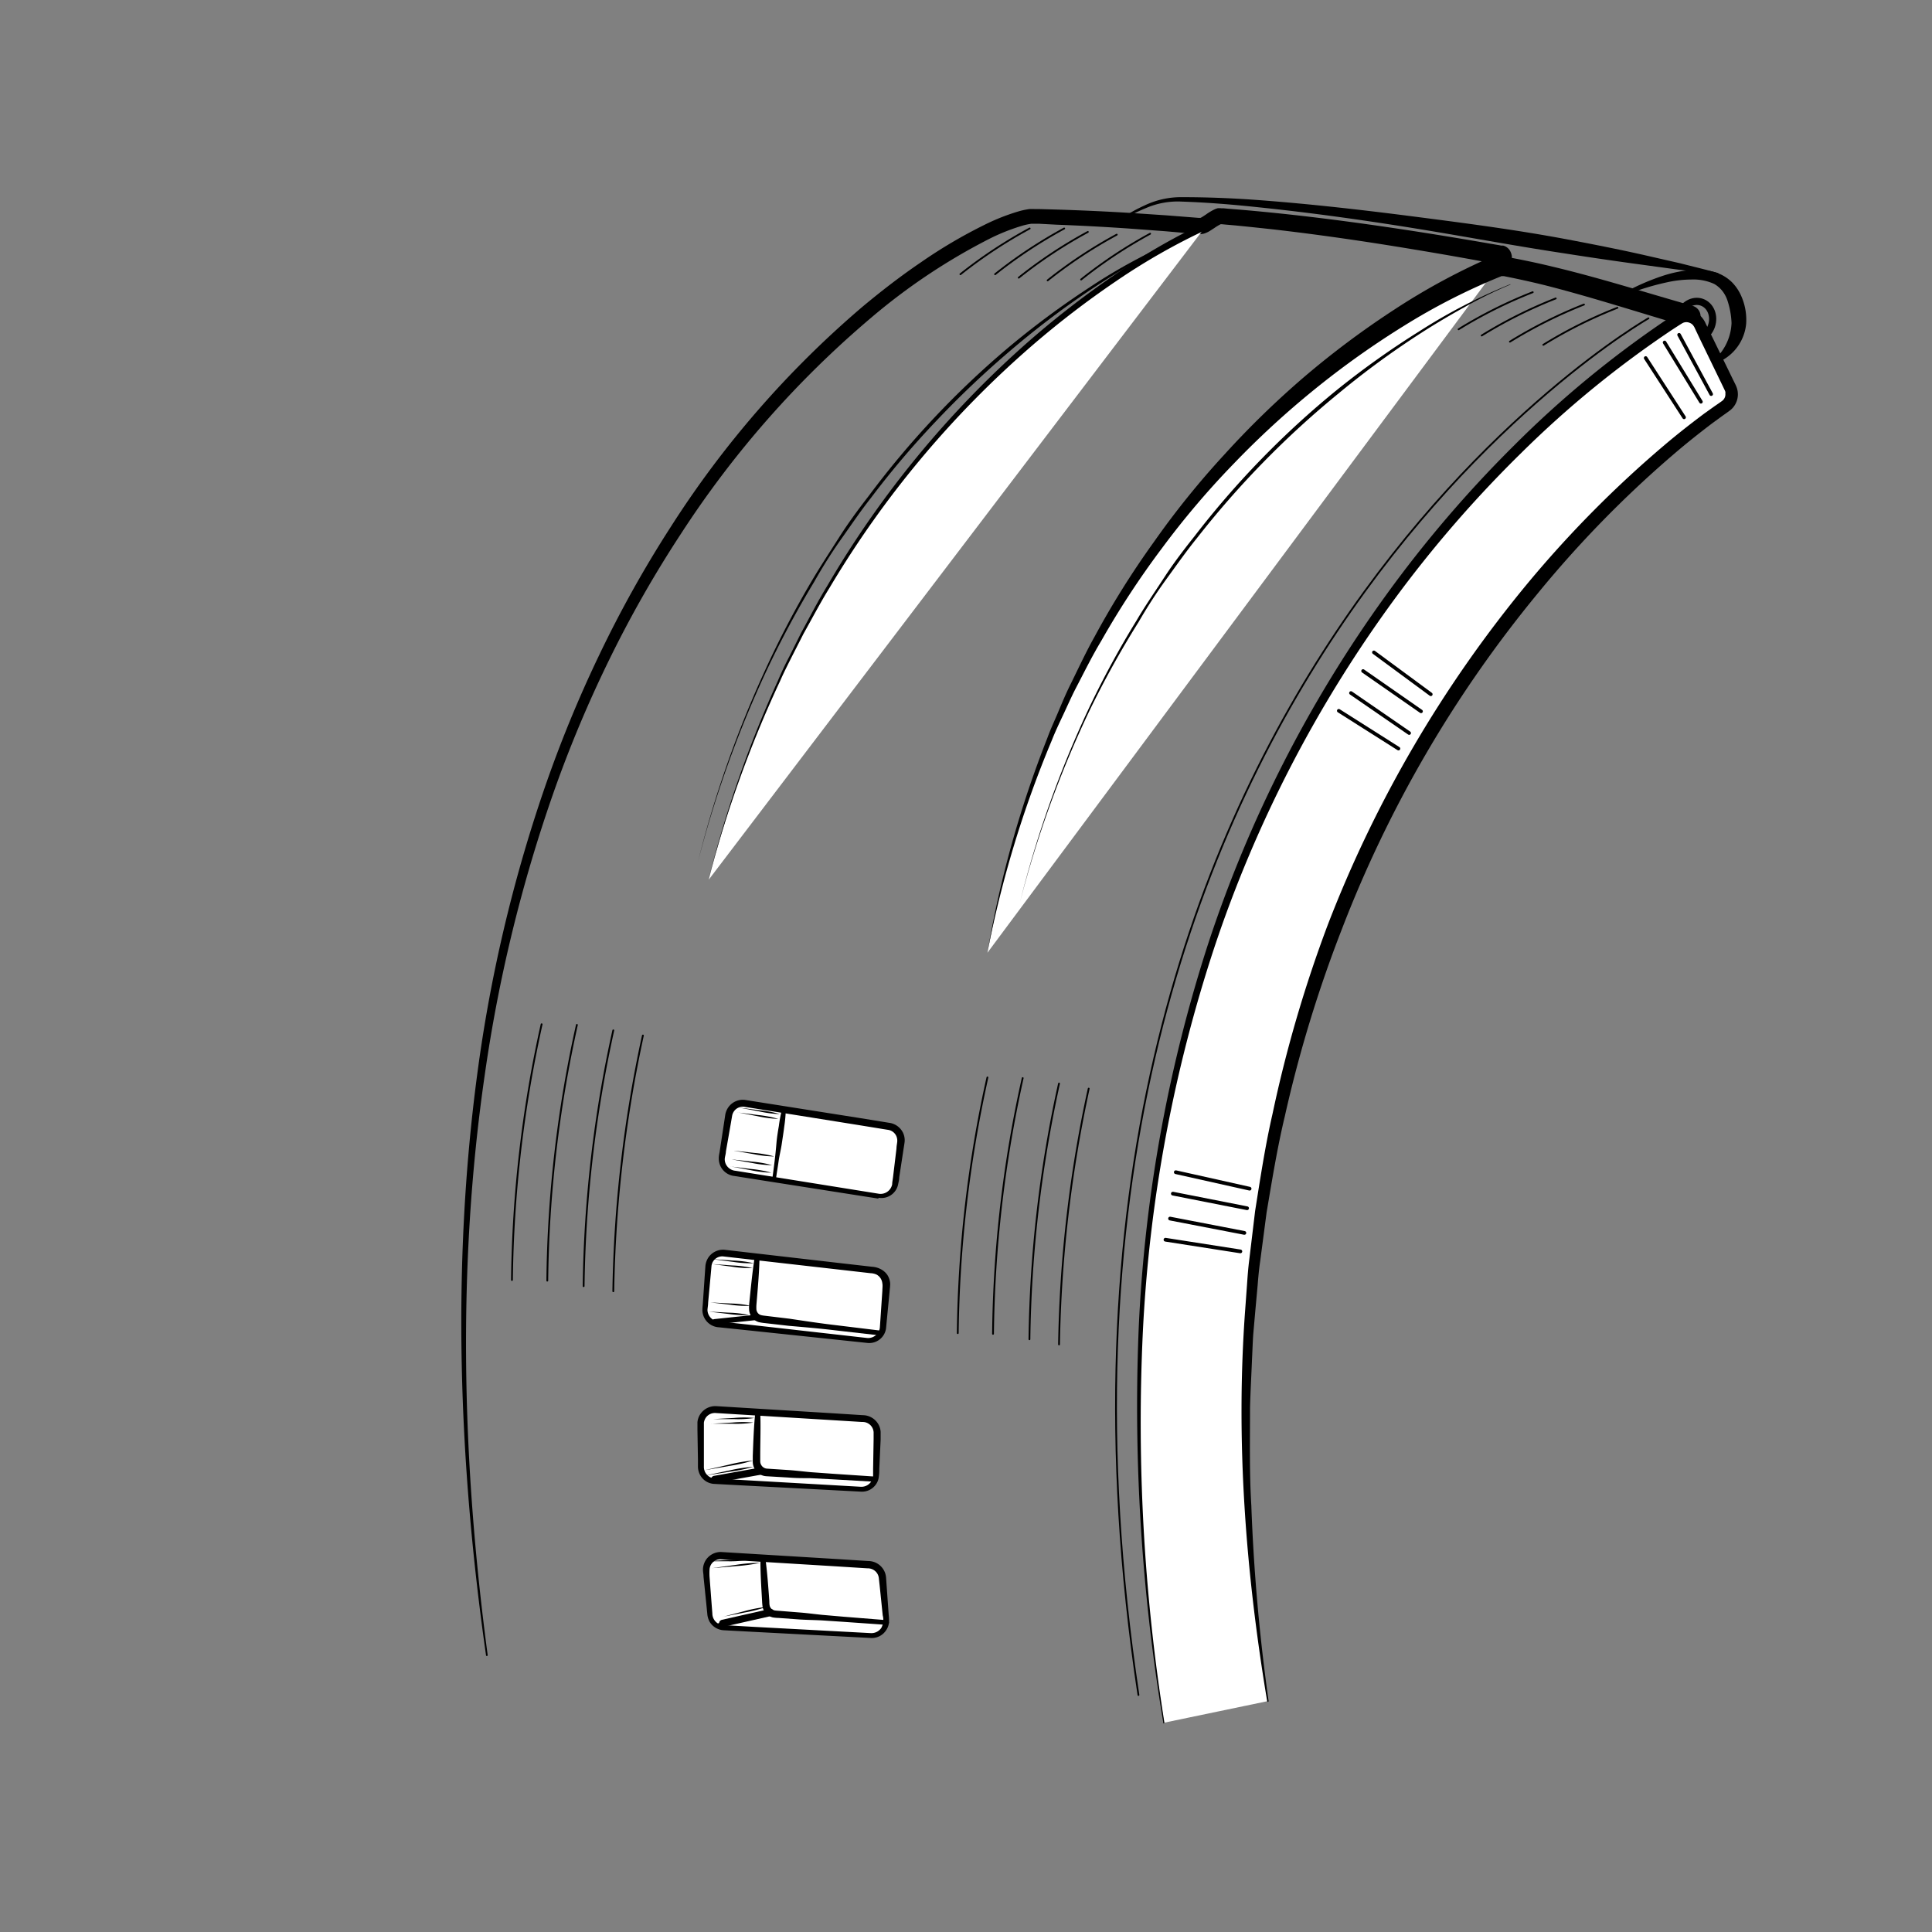 <svg xmlns="http://www.w3.org/2000/svg" viewBox="0 0 269.56 269.56"><rect x="0" y="0" width="269.56" height="269.56" fill="#808080" stroke="none"/><defs><style>.cls-1,.cls-2,.cls-4,.cls-5,.cls-6,.cls-7{fill:none;}.cls-2,.cls-4,.cls-5,.cls-6,.cls-7{stroke:#000;stroke-linecap:round;stroke-linejoin:round;}.cls-3{fill:#fff;}.cls-4{stroke-width:0.75px;}.cls-5{stroke-width:0.5px;}.cls-6{stroke-width:0.52px;}.cls-7{stroke-width:0.25px;}</style></defs><g id="Ebene_2" data-name="Ebene 2"><g id="Layer_1" data-name="Layer 1"><rect class="cls-1" width="269.56" height="269.56"/><path d="M225.5,41.48a32,32,0,0,1,6.73-3.07,17.55,17.55,0,0,1,3.71-.74,8.51,8.51,0,0,1,3.95.53,5.7,5.7,0,0,1,1.78,1.2,6.34,6.34,0,0,1,1.22,1.78,8.22,8.22,0,0,1,.74,4,6.5,6.5,0,0,1-5,5.72.09.09,0,0,1-.12-.07.11.11,0,0,1,0-.1h0a7.27,7.27,0,0,0,3.08-5.65,11.32,11.32,0,0,0-.57-3.15,4.39,4.39,0,0,0-.7-1.32,4,4,0,0,0-1.16-1A7,7,0,0,0,236,39a16.24,16.24,0,0,0-3.51.41,35,35,0,0,0-6.89,2.27.09.09,0,0,1-.13,0A.09.09,0,0,1,225.5,41.48Z"/><path d="M155,31.5a23.33,23.33,0,0,1,4.64-2.81,11.78,11.78,0,0,1,5.32-1.18c3.61,0,7.21.15,10.81.42,7.18.54,14.34,1.36,21.48,2.28s14.28,1.85,21.36,3.18c3.53.67,7.06,1.36,10.58,2.15l5.26,1.2c1.75.45,3.5.86,5.24,1.35a.1.1,0,0,1,.07.12.12.12,0,0,1-.11.08c-1.79-.19-3.58-.44-5.36-.65l-5.35-.73c-3.56-.48-7.11-1-10.67-1.56-7.1-1.07-14.16-2.41-21.25-3.55s-14.21-2.13-21.34-2.87c-3.57-.38-7.15-.68-10.73-.8a11.19,11.19,0,0,0-5.15.94,22.68,22.68,0,0,0-4.67,2.59.11.11,0,0,1-.14,0A.1.1,0,0,1,155,31.5Z"/><ellipse class="cls-2" cx="236.57" cy="44.73" rx="2.7" ry="2.37" transform="translate(116.29 253.29) rotate(-70.74)"/><path d="M67.81,230.93C64,204.14,63,176.78,66.59,149.85a205.69,205.69,0,0,1,9.29-39.6,173.74,173.74,0,0,1,7.73-18.87,161.48,161.48,0,0,1,9.94-17.81A137.46,137.46,0,0,1,120.3,42.83c2.62-2.19,5.32-4.28,8.16-6.21a69.4,69.4,0,0,1,8.86-5.23,29.2,29.2,0,0,1,4.9-1.93,11.6,11.6,0,0,1,1.38-.29,7.41,7.41,0,0,1,.78,0H145l2.55.07c3.39.11,6.79.26,10.18.47l5.08.34,2.54.2,1.27.1.63.05.32,0h.12a.72.72,0,0,0-.2,0l.28-.15.49-.32a7.71,7.71,0,0,1,1.29-.76l.31-.11a2.11,2.11,0,0,1,.51,0l.32,0,.63.06,1.27.1c1.7.14,3.39.3,5.08.47,6.76.69,13.5,1.61,20.2,2.65q5,.78,10.05,1.66l1.25.21.31.06h.08l.18,0a1.56,1.56,0,0,1,.9.65,2,2,0,0,1,.3.86c0,.17,0,.32,0,.43s0,.43,0,.4l-.07-.18a1.48,1.48,0,0,0-.16-.22,1,1,0,0,0-.34-.25.86.86,0,0,0-.27-.09h.08l.16,0,1.26.24c1.68.33,3.36.69,5,1.09,6.65,1.58,13.14,3.66,19.61,5.49a1.5,1.5,0,0,1-.8,2.89h0c-6.54-1.92-12.94-4-19.45-5.68-1.62-.41-3.26-.78-4.89-1.12l-1.23-.25-.15,0h-.08a2,2,0,0,1-.42-.14,1.43,1.43,0,0,1-.46-.35,1.37,1.37,0,0,1-.25-.35,1.86,1.86,0,0,1-.17-.48,5,5,0,0,1-.08-.86v-.21s-.05,0,.12.26a1.08,1.08,0,0,0,.66.46c.16,0,0,0,0,0l-.08,0-.31-.06-1.25-.23c-3.32-.61-6.65-1.2-10-1.75-6.66-1.11-13.34-2.09-20.05-2.85-1.67-.18-3.35-.36-5-.52l-1.26-.11-.63-.06-.31,0s.22,0,.2,0,0,0,0,0a7.2,7.2,0,0,0-.9.54l-.57.37a3.51,3.51,0,0,1-.86.4,1.6,1.6,0,0,1-.51.06l-.19,0-.32,0-.63-.06-1.26-.11-2.52-.22-5-.37q-5.06-.35-10.11-.54L145,31.22l-.62,0c-.22,0-.33,0-.5,0a9.84,9.84,0,0,0-1.1.23,28.21,28.21,0,0,0-4.54,1.77,85,85,0,0,0-16.67,11.09A137.21,137.21,0,0,0,95,74.49,160.61,160.61,0,0,0,85,92.05a172,172,0,0,0-7.81,18.65A207.7,207.7,0,0,0,67.63,150c-3.88,26.77-3.17,54.09.41,80.9a.12.12,0,1,1-.23,0Z"/><path class="cls-3" d="M162.41,240.36C141.2,109,220.75,52.92,234.25,44.44a2,2,0,0,1,2.87.82l4.27,8.88a2,2,0,0,1-.66,2.51c-11,7.63-82.64,62.1-63.86,180.7"/><path d="M162.31,240.37a268.26,268.26,0,0,1-3.45-54.67,203.6,203.6,0,0,1,9.67-53.91A177.49,177.49,0,0,1,193.41,83,168.64,168.64,0,0,1,211.3,62.1a143.8,143.8,0,0,1,21.24-17.51l.73-.47.36-.24.18-.12.26-.14a2.83,2.83,0,0,1,2.33-.08,2.79,2.79,0,0,1,1,.68,3.51,3.51,0,0,1,.59.93l.75,1.54,3,6.16.38.77a4.46,4.46,0,0,1,.21.5,2.91,2.91,0,0,1,.13.6,2.84,2.84,0,0,1-.76,2.25,2.8,2.8,0,0,1-.46.39l-.34.25-.69.49-1.37,1c-1.8,1.37-3.58,2.78-5.3,4.26a153.4,153.4,0,0,0-19,19.45,169,169,0,0,0-27.34,46.89,180.49,180.49,0,0,0-7.94,26.06c-1.06,4.43-1.78,8.93-2.54,13.41l-.89,6.77c-.17,1.13-.27,2.26-.36,3.4l-.31,3.4-.3,3.4c-.08,1.14-.11,2.27-.17,3.41-.09,2.28-.22,4.55-.28,6.83,0,4.56-.1,9.12.18,13.68A262.57,262.57,0,0,0,177,237.33a.11.11,0,0,1-.09.12.11.11,0,0,1-.11-.09c-3-18-4.42-36.41-3.06-54.72l.25-3.43c.08-1.14.16-2.29.31-3.42l.82-6.84c.72-4.53,1.4-9.07,2.43-13.55A181.57,181.57,0,0,1,185.27,129,171.29,171.29,0,0,1,213,81.56,155.86,155.86,0,0,1,232.35,62c1.76-1.49,3.58-2.91,5.42-4.29l1.4-1,.71-.49.35-.25a1.06,1.06,0,0,0,.19-.16,1.14,1.14,0,0,0,.31-.9,1,1,0,0,0,0-.24,2,2,0,0,0-.12-.29l-.37-.77-3-6.19-.73-1.54a2,2,0,0,0-.31-.53,1.14,1.14,0,0,0-.41-.29,1.18,1.18,0,0,0-1,0l-.12.07-.18.11-.36.23-.71.46a142.46,142.46,0,0,0-21.1,17.2,167.6,167.6,0,0,0-17.86,20.61,176.71,176.71,0,0,0-25,48.36,203.12,203.12,0,0,0-10,53.63,267,267,0,0,0,3,54.61.1.1,0,1,1-.2,0Z"/><path class="cls-3" d="M209.07,37.08s-57.62,21.33-71.3,95.85"/><path d="M209.59,38.49A88.38,88.38,0,0,0,196,45.39a120.55,120.55,0,0,0-12.54,8.9,122.92,122.92,0,0,0-11.34,10.42,116.68,116.68,0,0,0-10,11.78,120.28,120.28,0,0,0-8.47,12.93c-1.33,2.21-2.46,4.53-3.66,6.82-.58,1.15-1.1,2.33-1.65,3.5s-1.11,2.34-1.58,3.54a151.35,151.35,0,0,0-9,29.65A150.49,150.49,0,0,1,146.12,103c.44-1.23,1-2.41,1.5-3.6s1-2.39,1.57-3.57c1.16-2.33,2.24-4.7,3.53-7A121.5,121.5,0,0,1,161,75.61a118.34,118.34,0,0,1,9.82-12.18A124.39,124.39,0,0,1,182,52.56a121.65,121.65,0,0,1,12.58-9.39,91.62,91.62,0,0,1,13.93-7.5,1.51,1.51,0,0,1,2,.81,1.5,1.5,0,0,1-.81,2l0,0Z"/><path class="cls-3" d="M168.23,31.58s-51.7,21.79-69.34,91.15"/><path d="M168.42,32a88.74,88.74,0,0,0-12.73,7.25A126.23,126.23,0,0,0,144,48.22,137.89,137.89,0,0,0,115.75,82c-1.3,2.09-2.43,4.27-3.64,6.42l-1.67,3.28c-.55,1.1-1.11,2.19-1.6,3.32a162.42,162.42,0,0,0-10,27.75,162.36,162.36,0,0,1,9.72-27.85c.48-1.14,1-2.24,1.58-3.34l1.65-3.31c1.19-2.16,2.3-4.36,3.59-6.46a138.31,138.31,0,0,1,28.08-34.12,127,127,0,0,1,11.69-9.09A88.85,88.85,0,0,1,168,31.12a.49.49,0,0,1,.66.24.52.52,0,0,1-.25.67h0Z"/><path class="cls-3" d="M122.58,166.89l-20.23-3.22a2,2,0,0,1-1.66-2.29l1-5.79a2,2,0,0,1,2.29-1.66L124,157.16a2,2,0,0,1,1.66,2.25l-.78,5.78A2,2,0,0,1,122.58,166.89Z"/><path d="M122.53,167.23l-16.07-2.52-4-.63a2.44,2.44,0,0,1-1.9-1.3,2.51,2.51,0,0,1-.27-1.17c0-.44.1-.7.14-1.06l.61-4,.15-1a2.58,2.58,0,0,1,.49-1.14,2.48,2.48,0,0,1,2.23-.95L120,156l4,.65a2.52,2.52,0,0,1,2,1.41,2.47,2.47,0,0,1,.22,1.23c-.05.4-.1.69-.15,1l-.61,4c0,.34-.09.64-.16,1a2.37,2.37,0,0,1-2.7,1.83Zm.11-.67a1.65,1.65,0,0,0,1.49-.58,1.69,1.69,0,0,0,.35-.74c0-.28.08-.66.12-1l.48-4c0-.32.09-.7.11-1a1.62,1.62,0,0,0-.14-.75,1.51,1.51,0,0,0-1.22-.86l-4-.65-16-2.56a1.53,1.53,0,0,0-1.36.55,1.6,1.6,0,0,0-.32.7l-.17,1-.7,4c0,.31-.14.71-.16,1a1.57,1.57,0,0,0,.17.79,1.65,1.65,0,0,0,1.33.89l4,.64Z"/><path d="M107.76,164.41c.12-.81.22-1.62.32-2.43s.18-1.63.25-2.45.2-1.63.34-2.44a20.06,20.06,0,0,1,.46-2.41.26.26,0,0,1,.32-.18.27.27,0,0,1,.19.25,19.91,19.91,0,0,1-.22,2.45c-.1.81-.23,1.62-.35,2.43s-.33,1.61-.44,2.42-.26,1.62-.36,2.43a.26.26,0,0,1-.29.22.25.25,0,0,1-.22-.28Z"/><path d="M103.11,154.54l2.86.37a15.28,15.28,0,0,1,2.84.53,0,0,0,0,1,0,0h0a15.24,15.24,0,0,1-2.86-.37l-2.84-.53v0Z"/><path d="M102.89,155.21l2.86.36a16.17,16.17,0,0,1,2.84.54s0,0,0,0h0a15.45,15.45,0,0,1-2.87-.37l-2.83-.54h0Z"/><path d="M101.92,162.75l2.86.35a16.13,16.13,0,0,1,2.84.52v0h0a16.09,16.09,0,0,1-2.86-.35l-2.84-.53h0Z"/><path d="M102.16,161.77l2.79.31a14.63,14.63,0,0,1,2.77.49s0,0,0,0h0a14.54,14.54,0,0,1-2.79-.31l-2.77-.48s0,0,0,0Z"/><path d="M102.45,160.55l2.8.31a15.21,15.21,0,0,1,2.76.49s0,0,0,0h0a14.54,14.54,0,0,1-2.79-.31l-2.77-.48a0,0,0,0,1,0,0Z"/><path class="cls-3" d="M121,187l-20.81-2.24a2,2,0,0,1-1.78-2.15l.48-6a2,2,0,0,1,2.22-1.83l20.8,2.39a2,2,0,0,1,1.77,2.15l-.48,5.82A2,2,0,0,1,121,187Z"/><path d="M120.91,187.36l-16.47-1.74-4.12-.43A2.44,2.44,0,0,1,98,182.84c0-.42.05-.71.07-1.07l.28-4.13.07-1a2.62,2.62,0,0,1,.42-1.2,2.49,2.49,0,0,1,2.22-1.07l16.47,1.9,4.12.47a3,3,0,0,1,1.16.3,2.51,2.51,0,0,1,1,.85,2.48,2.48,0,0,1,.39,1.21c0,.47-.06.73-.08,1.1l-.4,4.12-.1,1.05a2.37,2.37,0,0,1-2.62,2Zm.07-.68a1.65,1.65,0,0,0,1.48-.67,1.59,1.59,0,0,0,.3-.78l.07-1,.28-4.14c0-.32.06-.74,0-1a1.63,1.63,0,0,0-.25-.74,1.58,1.58,0,0,0-.57-.52,2.26,2.26,0,0,0-.83-.19l-4.12-.47-16.44-1.87a1.51,1.51,0,0,0-1.63,1.35l-.09,1-.38,4.12c0,.33-.08.73-.09,1a1.61,1.61,0,0,0,.23.8,1.65,1.65,0,0,0,1.42.8l4.12.45Z"/><path d="M123,186.35l-6.49-.74c-2.16-.26-4.32-.44-6.49-.63l-3.24-.37a6.7,6.7,0,0,1-.9-.14,1.88,1.88,0,0,1-.92-.6,2,2,0,0,1-.43-1,5,5,0,0,1,0-.92c.22-2.16.42-4.33.76-6.48l.68.06c-.05,2.18-.25,4.35-.43,6.51a5.15,5.15,0,0,0,0,.71,1,1,0,0,0,.21.46c.24.29.53.32,1.15.39l3.24.39c2.15.32,4.3.65,6.46.9l6.48.79Z"/><path d="M99.43,175.68l2.88.2a15.45,15.45,0,0,1,2.86.37h0a0,0,0,0,1,0,0,15.38,15.38,0,0,1-2.88-.19l-2.87-.37v0Z"/><path d="M99.25,176.36l2.88.2a15.34,15.34,0,0,1,2.86.37s0,0,0,0h0a16.28,16.28,0,0,1-2.88-.2l-2.86-.38h0Z"/><line class="cls-4" x1="99.7" y1="184.42" x2="105.67" y2="183.79"/><path d="M98.89,183l2.81.15a14.56,14.56,0,0,1,2.79.33h0a14.63,14.63,0,0,1-2.81-.15L98.89,183s0,0,0,0Z"/><path d="M99.12,181.72l2.81.15a14.64,14.64,0,0,1,2.79.32,0,0,0,0,1,0,0h0a15.48,15.48,0,0,1-2.81-.15l-2.79-.32s0,0,0,0Z"/><path class="cls-3" d="M120.14,207.78l-20.42-1.12a2,2,0,0,1-1.89-2l0-6a2,2,0,0,1,2.12-2L120.56,198a2,2,0,0,1,1.87,2.06l-.18,5.84A2,2,0,0,1,120.14,207.78Z"/><path d="M120.12,208.12l-16.36-.86-4.1-.22a2.37,2.37,0,0,1-2-1.28,2.54,2.54,0,0,1-.28-1.16v-1l-.07-4.09c0-.37,0-.64,0-1.08a2.45,2.45,0,0,1,.43-1.17,2.52,2.52,0,0,1,2.19-1.07l16.35,1,4.09.26a2.53,2.53,0,0,1,2.11,1.15,2.4,2.4,0,0,1,.39,1.19c0,.43,0,.71,0,1.07l-.19,4.09c0,.35,0,.66-.06,1.05a2.23,2.23,0,0,1-.42,1.13A2.37,2.37,0,0,1,120.12,208.12Zm0-.68a1.62,1.62,0,0,0,1.43-.73,1.59,1.59,0,0,0,.27-.78l0-1,.07-4.1c0-.32,0-.73,0-1a1.53,1.53,0,0,0-1.6-1.43l-4.09-.25-16.35-1a1.55,1.55,0,0,0-1.35.62,1.69,1.69,0,0,0-.29.72c0,.24,0,.65,0,1l0,4.1v1a1.62,1.62,0,0,0,1.5,1.69l4.08.23Z"/><path d="M122.26,206.75l-6.13-.35-3.07-.16c-1,0-2,0-3.07-.09l-3.06-.18a2,2,0,0,1-1.66-1.06,2.09,2.09,0,0,1-.24-1l0-.78c.08-2.05.14-4.09.36-6.13l.68,0c.09,2.05,0,4.09,0,6.14l0,.75a1,1,0,0,0,.13.49,1,1,0,0,0,.82.53l3.06.2c1,.07,2,.2,3,.29l3.06.22,6.13.41Z"/><path d="M99.51,198l2.87-.16a15.39,15.39,0,0,1,2.88,0h0s0,0,0,0a14.51,14.51,0,0,1-2.87.16H99.51s0,0,0,0A0,0,0,0,1,99.51,198Z"/><path d="M99.23,198.65l2.94-.17a16,16,0,0,1,2.94,0h0a15.33,15.33,0,0,1-3,.16H99.23Z"/><line class="cls-2" x1="99.7" y1="206.41" x2="106.26" y2="205.23"/><path d="M98.49,205.85l3.29-.69a21.82,21.82,0,0,1,3.32-.51h0s0,0,0,0a20.58,20.58,0,0,1-3.3.69l-3.32.52h0Z"/><path d="M98.26,205.14l3.39-.77a22.18,22.18,0,0,1,3.43-.6h0a21.88,21.88,0,0,1-3.39.77l-3.43.6s0,0,0,0A0,0,0,0,1,98.26,205.14Z"/><path class="cls-3" d="M121.55,228.2,101,227.07a2,2,0,0,1-1.88-1.82l-.53-6a2,2,0,0,1,2.12-2.17l20.6,1.28a2,2,0,0,1,1.87,1.83l.51,5.88A2,2,0,0,1,121.55,228.2Z"/><path d="M121.53,228.54l-16.43-.86-4.1-.22a2.44,2.44,0,0,1-2-1.2,2.77,2.77,0,0,1-.32-1.14l-.1-1L98.16,220c0-.37-.08-.63-.08-1.09a2.56,2.56,0,0,1,.37-1.2,2.5,2.5,0,0,1,2.15-1.17l16.44,1,4.1.26a2.5,2.5,0,0,1,2.49,2.35l.07,1,.29,4.1a7.39,7.39,0,0,1,.05,1.09,2.33,2.33,0,0,1-.42,1.14A2.37,2.37,0,0,1,121.53,228.54Zm0-.68a1.66,1.66,0,0,0,1.44-.74,2.37,2.37,0,0,0,.19-1.74l-.42-4.09-.11-1a1.59,1.59,0,0,0-.24-.76,1.55,1.55,0,0,0-1.35-.71l-4.1-.26-16.4-1A1.5,1.5,0,0,0,99,219a8.82,8.82,0,0,0,0,1l.31,4.1.08,1a1.63,1.63,0,0,0,.21.82,1.59,1.59,0,0,0,1.37.82l4.11.24Z"/><path d="M123.62,226.7l-6-.42-3-.2c-1-.05-2-.06-3-.12l-3-.22a4.67,4.67,0,0,1-.83-.08,1.89,1.89,0,0,1-1.38-1.4,8.09,8.09,0,0,1-.08-.83c-.11-2-.25-4-.23-6a.34.34,0,0,1,.34-.34.35.35,0,0,1,.34.3c.28,2,.41,4,.56,6,0,.58.05.83.29,1.07s.49.25,1.07.29l3,.24c1,.08,2,.22,3,.32l3,.26,6,.48a.35.35,0,0,1,.32.37A.35.35,0,0,1,123.62,226.7Z"/><path d="M98.49,217.83l2.87-.16a16.3,16.3,0,0,1,2.88,0s0,0,0,0a0,0,0,0,1,0,0,16.26,16.26,0,0,1-2.87.16l-2.88,0h0Z"/><path d="M99.3,218.8l3.36-.46a22.45,22.45,0,0,1,3.38-.29s0,0,0,0a0,0,0,0,1,0,0,22.43,22.43,0,0,1-3.36.46l-3.38.29a0,0,0,0,1,0,0S99.29,218.8,99.3,218.8Z"/><line class="cls-5" x1="100.32" y1="226.72" x2="106.96" y2="225.1"/><line class="cls-2" x1="100.83" y1="226.49" x2="107.51" y2="224.98"/><path d="M100.81,225.59l3-.78a19,19,0,0,1,3.09-.6h0v0a18.81,18.81,0,0,1-3,.77l-3.09.6a0,0,0,0,1,0,0Z"/><line class="cls-5" x1="234.27" y1="46.71" x2="238.75" y2="54.99"/><line class="cls-5" x1="232.25" y1="47.78" x2="237.32" y2="56.06"/><line class="cls-5" x1="229.61" y1="49.95" x2="234.97" y2="58.23"/><line class="cls-5" x1="191.69" y1="91.02" x2="199.63" y2="96.87"/><line class="cls-5" x1="190.18" y1="93.62" x2="198.27" y2="99.25"/><line class="cls-5" x1="188.49" y1="96.69" x2="196.61" y2="102.28"/><line class="cls-5" x1="186.79" y1="99.17" x2="195.12" y2="104.45"/><line class="cls-6" x1="164.05" y1="163.55" x2="174.35" y2="165.85"/><line class="cls-6" x1="163.64" y1="166.54" x2="174" y2="168.58"/><line class="cls-6" x1="163.25" y1="170.02" x2="173.62" y2="172.02"/><line class="cls-6" x1="162.61" y1="172.97" x2="173.06" y2="174.6"/><path d="M210.73,39.71a58.71,58.71,0,0,0-6.37,3.13c-2.07,1.14-4.11,2.35-6.1,3.63a117.43,117.43,0,0,0-11.45,8.38A127.76,127.76,0,0,0,167,75.08c-1.49,1.84-2.85,3.78-4.24,5.69s-2.68,3.91-3.89,6A130.58,130.58,0,0,0,152,99.17a147.68,147.68,0,0,0-9.68,26.68s0,0,0,0,0,0,0,0a147.78,147.78,0,0,1,9.49-26.78,129.17,129.17,0,0,1,6.78-12.52c1.2-2.05,2.56-4,3.86-6s2.74-3.88,4.22-5.74a123.35,123.35,0,0,1,19.83-20.38,117.72,117.72,0,0,1,11.6-8.25,76.36,76.36,0,0,1,12.64-6.53s0,0,0,0,0,0,0,0Z"/><path d="M164.38,33.51a57.25,57.25,0,0,0-6.28,3.23q-3.06,1.77-6,3.73A119.5,119.5,0,0,0,140.88,49a130.56,130.56,0,0,0-10.24,9.72,123.24,123.24,0,0,0-9.13,10.76c-1.46,1.85-2.78,3.81-4.14,5.73s-2.61,3.92-3.79,6a135.15,135.15,0,0,0-6.67,12.45,152.92,152.92,0,0,0-9.53,26.59s0,0,0,0l0,0a151.94,151.94,0,0,1,9.35-26.69A133.25,133.25,0,0,1,113.29,81c1.18-2,2.5-4,3.77-6s2.67-3.9,4.12-5.77a124,124,0,0,1,19.37-20.62,118.71,118.71,0,0,1,11.37-8.45,75.84,75.84,0,0,1,12.44-6.73h0s0,0,0,0Z"/><path class="cls-7" d="M213.85,40.77a64.6,64.6,0,0,0-10.34,5.17"/><path class="cls-7" d="M217.06,41.64a64.81,64.81,0,0,0-10.33,5.17"/><path class="cls-7" d="M221,42.49a65.57,65.57,0,0,0-10.33,5.18"/><path class="cls-7" d="M230,44.41s-92.23,52.46-71.16,192.08"/><path class="cls-7" d="M225.67,42.94a64.6,64.6,0,0,0-10.34,5.17"/><path class="cls-7" d="M148.48,31.88a66.18,66.18,0,0,0-9.64,6.38"/><path class="cls-7" d="M143.66,31.88A66.18,66.18,0,0,0,134,38.26"/><path class="cls-7" d="M151.78,32.36a65.12,65.12,0,0,0-9.64,6.38"/><path class="cls-7" d="M155.81,32.74a65.12,65.12,0,0,0-9.64,6.38"/><path class="cls-7" d="M160.47,32.61A65.85,65.85,0,0,0,150.84,39"/><path class="cls-7" d="M137.77,150.33A173.16,173.16,0,0,0,133.63,186"/><path class="cls-7" d="M142.69,150.42a172,172,0,0,0-4.14,35.68"/><path class="cls-7" d="M147.76,151.18a175.71,175.71,0,0,0-4.13,35.68"/><path class="cls-7" d="M151.9,151.89a181.19,181.19,0,0,0-4.14,35.69"/><path class="cls-7" d="M75.57,142.91a173.16,173.16,0,0,0-4.14,35.68"/><path class="cls-7" d="M80.49,143a172.43,172.43,0,0,0-4.13,35.68"/><path class="cls-7" d="M85.57,143.76a175.34,175.34,0,0,0-4.14,35.69"/><path class="cls-7" d="M89.7,144.48a181.44,181.44,0,0,0-4.13,35.68"/></g></g></svg>